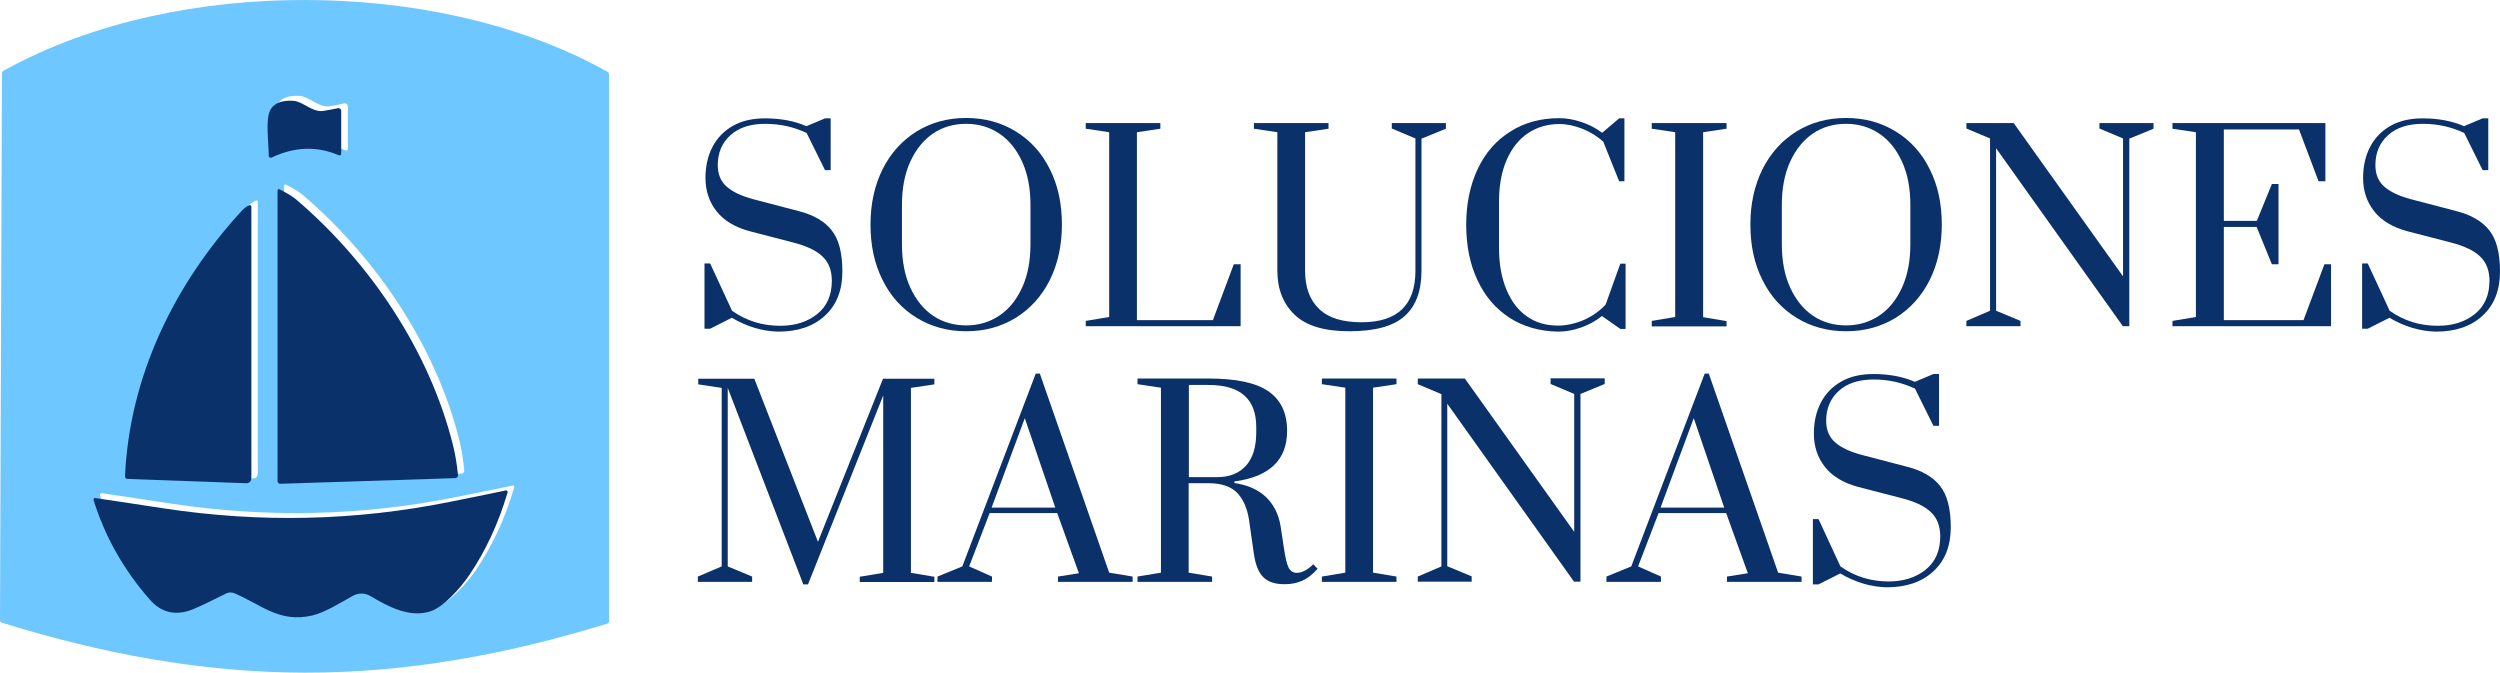 <svg xmlns="http://www.w3.org/2000/svg" xmlns:xlink="http://www.w3.org/1999/xlink" id="Capa_1" x="0px" y="0px" viewBox="0 0 1280 344.5" style="enable-background:new 0 0 1280 344.5;" xml:space="preserve"><style type="text/css">	.st0{fill:#FFFFFF;}	.st1{fill:#6FC7FF;}	.st2{fill:#0A3169;}	.st3{display:none;}</style><g>	<g>		<g>			<path class="st2" d="M374.7,162.7l-11.1,5.6h-2.9v-33.4h2.9l11.2,24.2c7.2,5.1,15.4,7.7,24.7,7.7c7.6,0,13.9-2,18.9-6    c5-4,7.5-9.7,7.5-17c0-5.3-1.6-9.5-4.8-12.5c-3.2-3.1-8.4-5.5-15.6-7.3l-21.6-5.6c-7.5-2-13.2-5.4-17-10.2    c-3.8-4.8-5.7-10.5-5.7-17.1c0-6,1.2-11.3,3.6-15.9c2.4-4.6,5.9-8.2,10.5-10.8c4.6-2.6,10.1-3.8,16.4-3.8c7.9,0,15,1.3,21.2,4    l9.5-4h2.9v26.5h-2.9l-9.4-19c-6.5-3.1-13.6-4.7-21.2-4.7c-7.5,0-13.5,1.9-17.8,5.8c-4.3,3.9-6.5,9-6.5,15.3    c0,4.7,1.5,8.4,4.6,11.1c3.1,2.7,7.6,4.8,13.6,6.4l23.3,6.1c7.5,1.9,13.2,5.2,16.8,9.8c3.7,4.6,5.5,11.7,5.5,21.1    c0,9.6-3,17.2-8.9,22.6c-5.9,5.5-13.9,8.2-23.9,8.2C390.4,169.6,382.5,167.3,374.7,162.7z"></path>			<path class="st2" d="M469.3,162.7c-7.5-4.6-13.3-11-17.4-19.3c-4.2-8.3-6.2-17.7-6.2-28.4c0-10.7,2.1-20.1,6.2-28.4    c4.2-8.3,10-14.7,17.4-19.3c7.5-4.6,15.9-6.9,25.4-6.9c9.4,0,17.9,2.3,25.4,6.9c7.5,4.6,13.3,11,17.4,19.3    c4.2,8.3,6.2,17.7,6.2,28.4c0,10.7-2.1,20.1-6.2,28.4c-4.2,8.3-10,14.7-17.4,19.3c-7.5,4.6-15.9,6.9-25.4,6.9    C485.2,169.6,476.8,167.3,469.3,162.7z M511.5,161.7c5-3.3,8.9-8.1,11.8-14.4c2.9-6.3,4.3-13.7,4.3-22.3v-20    c0-8.6-1.4-16-4.3-22.3c-2.9-6.3-6.8-11.1-11.8-14.4c-5-3.3-10.6-4.9-16.8-4.9c-6.3,0-12,1.6-16.9,4.9    c-4.9,3.3-8.8,8.1-11.7,14.4c-2.9,6.3-4.3,13.7-4.3,22.3v20c0,8.6,1.4,16,4.3,22.3c2.9,6.3,6.8,11.1,11.7,14.4    c4.9,3.3,10.6,4.9,16.9,4.9C500.9,166.6,506.5,165,511.5,161.7z"></path>			<path class="st2" d="M555.9,167v-2.7l12-2V67.7l-12-1.8V63h38.2v2.9l-12,1.8v96.2h38.9l10.7-28.6h3.5V167H555.9z"></path>			<path class="st2" d="M662.8,161.1c-5.9-5.7-8.8-13.2-8.8-22.6V67.7l-12-1.8V63h38.2v2.9l-12,1.8v70.9c0,8.5,2.4,15,7.2,19.6    c4.8,4.6,12,6.8,21.7,6.8c18.4,0,27.6-8.8,27.6-26.4V70.9l-12.1-5.1V63h27.7v2.9l-12.5,5.1v67.6c0,10.4-2.9,18.2-8.7,23.3    c-5.8,5.2-15.3,7.7-28.3,7.7C678,169.6,668.7,166.8,662.8,161.1z"></path>			<path class="st2" d="M772.9,162.7c-7.1-4.6-12.6-11-16.4-19.2c-3.9-8.2-5.8-17.7-5.8-28.5c0-10.7,2-20.3,5.9-28.5    c3.9-8.3,9.5-14.7,16.8-19.2c7.2-4.6,15.6-6.8,25-6.8c3.7,0,7.5,0.7,11.4,2c3.9,1.3,7.3,3.1,10.5,5.5l8.7-7.4h2.7v32.2H829    l-8.1-20.2c-3-2.8-6.6-5-10.6-6.6c-4-1.6-8-2.5-11.9-2.5c-6.1,0-11.4,1.6-16.1,4.7c-4.6,3.1-8.3,7.7-10.9,13.7    c-2.6,6-3.9,13.1-3.9,21.3v23.8c0,8.2,1.3,15.3,3.8,21.3c2.5,6,6,10.6,10.5,13.7c4.5,3.2,9.8,4.7,15.9,4.7c4.4,0,8.8-1,13.3-2.9    c4.4-2,8.1-4.6,11.1-7.9l7.5-20.9h2.7v33.4h-2.7l-9.4-6.6c-3.1,2.5-6.7,4.5-10.7,5.9c-4,1.4-7.9,2.1-11.8,2.1    C788.3,169.6,780,167.3,772.9,162.7z"></path>			<path class="st2" d="M845.7,167v-2.7l12-2V67.7l-12-1.8V63H884v2.9l-12,1.8v94.7l12,2v2.7H845.7z"></path>			<path class="st2" d="M919.8,162.7c-7.5-4.6-13.3-11-17.4-19.3c-4.2-8.3-6.2-17.7-6.2-28.4c0-10.7,2.1-20.1,6.2-28.4    c4.2-8.3,10-14.7,17.4-19.3c7.5-4.6,15.9-6.9,25.4-6.9c9.4,0,17.9,2.3,25.4,6.9c7.5,4.6,13.3,11,17.4,19.3    c4.2,8.3,6.2,17.7,6.2,28.4c0,10.7-2.1,20.1-6.2,28.4c-4.2,8.3-10,14.7-17.4,19.3c-7.5,4.6-15.9,6.9-25.4,6.9    C935.7,169.6,927.3,167.3,919.8,162.7z M962,161.7c5-3.3,8.9-8.1,11.8-14.4c2.9-6.3,4.3-13.7,4.3-22.3v-20c0-8.6-1.4-16-4.3-22.3    c-2.9-6.3-6.8-11.1-11.8-14.4c-5-3.3-10.6-4.9-16.8-4.9c-6.3,0-12,1.6-16.9,4.9c-4.9,3.3-8.8,8.1-11.7,14.4    c-2.9,6.3-4.3,13.7-4.3,22.3v20c0,8.6,1.4,16,4.3,22.3c2.9,6.3,6.8,11.1,11.7,14.4c4.9,3.3,10.6,4.9,16.9,4.9    C951.4,166.6,957,165,962,161.7z"></path>			<path class="st2" d="M1006.8,167v-2.7l12.1-5.2V70.9l-12.1-5.1V63h24.2l56,78.5V70.9l-12.1-5.1V63h27.7v2.9l-12.4,5.1V167h-3.3    l-64.9-91.1v83.2l12.5,5.2v2.7H1006.8z"></path>			<path class="st2" d="M1112.3,167v-2.7l12-2V67.7l-12-1.8V63h78.3v29.8h-3.5l-10-26.5h-38.5v46.8h16.9l7.7-18.9h3.4v41.1h-3.4    l-7.8-19.1h-16.8v47.7h40.8l10.7-28.6h3.4V167H1112.3z"></path>			<path class="st2" d="M1223.4,162.7l-11.1,5.6h-2.9v-33.4h2.9l11.2,24.2c7.2,5.1,15.4,7.7,24.7,7.7c7.6,0,13.9-2,18.9-6    c5-4,7.5-9.7,7.5-17c0-5.3-1.6-9.5-4.8-12.5c-3.2-3.1-8.4-5.5-15.6-7.3l-21.6-5.6c-7.5-2-13.2-5.4-17-10.2    c-3.8-4.8-5.7-10.5-5.7-17.1c0-6,1.2-11.3,3.6-15.9c2.4-4.6,5.9-8.2,10.5-10.8c4.6-2.6,10.1-3.8,16.4-3.8c7.9,0,15,1.3,21.2,4    l9.5-4h2.9v26.5h-2.9l-9.4-19c-6.5-3.1-13.6-4.7-21.2-4.7c-7.5,0-13.5,1.9-17.8,5.8c-4.3,3.9-6.5,9-6.5,15.3    c0,4.7,1.5,8.4,4.6,11.1c3.1,2.7,7.6,4.8,13.6,6.4l23.3,6.1c7.5,1.9,13.2,5.2,16.8,9.8c3.7,4.6,5.5,11.7,5.5,21.1    c0,9.6-3,17.2-8.9,22.6c-5.9,5.5-13.9,8.2-23.9,8.2C1239.2,169.6,1231.2,167.3,1223.4,162.7z"></path>			<path class="st2" d="M411.3,299.2l-38.7-100.6v91.4l12.5,5.2v2.7h-27.8v-2.7l12.2-5.2v-91.4l-12-1.8v-2.9h28.7l32.6,83.5    l33.3-83.5h26.3v2.9l-12,1.8v94.7l12,2v2.7h-38.2v-2.7l12-2v-90.8l-38.5,96.7H411.3z"></path>			<path class="st2" d="M480,297.9v-2.7l12.7-5.2l37.6-98.7h2.1l35.5,101.9l12,2v2.7h-38.2v-2.7l10.7-1.7l-11.1-30.8h-34.6    l-10.5,27.3l11.7,5.2v2.7H480z M507.7,259.9h32.6l-15.6-45.8L507.7,259.9z"></path>			<path class="st2" d="M646.9,295.6c-2.4-2.3-4.1-6.3-4.9-12l-2.5-17.4c-0.9-5.9-2.9-10.5-6-13.8c-3.2-3.3-8.1-5-14.8-5h-10.1v45.8    l12,2v2.7h-38.2v-2.7l12-2v-94.7l-12-1.8v-2.9h36.4c14.1,0,24.4,2.2,30.7,6.6c6.3,4.4,9.5,11.1,9.5,20.2c0,14.9-9,23.5-27,25.9    v0.8c6.7,1,12,3.3,16.1,7.1c4,3.8,6.6,8.9,7.6,15.2l1.7,11.2c0.7,4.9,1.5,8.1,2.4,9.9c0.9,1.7,2.3,2.6,4.2,2.6    c1.3,0,2.7-0.4,4.2-1.2c1.5-0.8,2.9-1.9,4.2-3.2l2.2,2.3c-2.5,2.9-5.1,4.9-7.8,6.1c-2.7,1.2-5.6,1.8-8.7,1.8    C653,299.2,649.4,298,646.9,295.6z M623.1,244.3c6.3,0,11.2-1.9,14.8-5.8c3.5-3.9,5.3-9.6,5.3-17.1v-2.7    c0-14.4-8.1-21.6-24.4-21.6h-10.1v47.2H623.1z"></path>			<path class="st2" d="M676.8,297.9v-2.7l12-2v-94.7l-12-1.8v-2.9h38.2v2.9l-12,1.8v94.7l12,2v2.7H676.8z"></path>			<path class="st2" d="M725.9,297.9v-2.7l12.1-5.2v-88.2l-12.1-5.1v-2.9H750l56,78.5v-70.6l-12.1-5.1v-2.9h27.7v2.9l-12.4,5.1v96.1    h-3.3l-64.9-91.1v83.2l12.5,5.2v2.7H725.9z"></path>			<path class="st2" d="M822.5,297.9v-2.7l12.7-5.2l37.6-98.7h2.1l35.5,101.9l12,2v2.7h-38.2v-2.7l10.7-1.7l-11.1-30.8h-34.6    l-10.5,27.3l11.7,5.2v2.7H822.5z M850.2,259.9h32.6l-15.6-45.8L850.2,259.9z"></path>			<path class="st2" d="M942.2,293.6l-11.1,5.6h-2.9v-33.4h2.9l11.2,24.2c7.2,5.1,15.4,7.7,24.7,7.7c7.6,0,13.9-2,18.9-6    c5-4,7.5-9.7,7.5-17c0-5.3-1.6-9.5-4.8-12.5c-3.2-3.1-8.4-5.5-15.6-7.3l-21.6-5.6c-7.5-2-13.2-5.4-17-10.2    c-3.8-4.8-5.7-10.5-5.7-17.1c0-6,1.2-11.3,3.6-15.9c2.4-4.6,5.9-8.2,10.5-10.8c4.6-2.6,10.1-3.8,16.4-3.8c7.9,0,15,1.3,21.2,4    l9.5-4h2.9v26.5h-2.9l-9.4-19c-6.5-3.1-13.6-4.7-21.2-4.7c-7.5,0-13.5,1.9-17.8,5.8c-4.3,3.9-6.5,9-6.5,15.3    c0,4.7,1.5,8.4,4.6,11.1c3.1,2.7,7.6,4.8,13.6,6.4l23.3,6.1c7.5,1.9,13.2,5.2,16.8,9.8c3.7,4.6,5.5,11.7,5.5,21.1    c0,9.6-3,17.2-8.9,22.6c-5.9,5.5-13.9,8.2-23.9,8.2C957.9,300.5,950,298.2,942.2,293.6z"></path>		</g>	</g>	<path class="st1" d="M156.4,0c52.3,0.1,107.9,10.8,154.4,36.6c0.6,0.3,1,0.9,1,1.6v280c0,0.5-0.3,1-0.9,1.1  c-50.3,15.5-101.7,25.2-155,25.1c-53.3-0.1-104.8-10-155-25.6c-0.5-0.2-0.8-0.6-0.9-1.1l1-280c0-0.7,0.3-1.3,1-1.6  C48.4,10.5,104.1-0.1,156.4,0z M168.7,54.4c-5.5,0.8-10.4-5-15.3-5.3c-5.8-0.4-9.7,1.2-11.6,4.7c-2.6,4.8-0.9,17.2-0.8,23.6  c0,0.5,0.4,1,1,0.9c0.1,0,0.3,0,0.4-0.1c11.8-5.6,23.2-6,34.2-1.3c1,0.4,1.5,0.1,1.5-1V54.4c0-0.8-0.7-1.5-1.5-1.5  c-0.1,0-0.2,0-0.4,0C173.9,53.5,171.4,54,168.7,54.4z M235.1,225c-12-47.5-42-92.7-80.2-125.3c-1.8-1.5-4.6-3.2-8.3-5.1  c-0.8-0.4-1.2-0.1-1.2,0.8v148.6c0,0.7,0.6,1.4,1.3,1.4c0,0,0,0,0,0l89.6-2.9c0.8,0,1.4-0.7,1.4-1.5c0,0,0-0.1,0-0.1  C237.1,234.8,236.2,229.5,235.1,225z M67.3,241.5c0,0.8,0.3,1.2,1.2,1.3l60.6,2.2c1.9,0.1,2.9-0.9,2.9-2.8V103.4  c0-0.4-0.3-0.8-0.8-0.8c-0.1,0-0.2,0-0.3,0.1c-1.4,0.7-2.7,1.6-3.8,2.8C92.7,142.9,69.6,189.9,67.3,241.5z M123.2,301.3  c14,5.9,23,15.4,40.2,11.2c6.5-1.6,13.7-6.1,20.6-10c2.8-1.6,6.3-1.5,9.1,0.1c9.1,5.5,19.8,11.1,30.4,7.9c7-2.1,15.9-12.4,20-18.4  c8.5-12.4,15.1-26.6,19.8-42.6c0.1-0.4-0.1-0.8-0.5-0.9c-0.1,0-0.2,0-0.4,0c-4.8,1-14.3,3-28.4,5.8c-48.4,9.8-97.3,10.9-146.7,3.4  c-17.1-2.6-28.8-4.4-35.2-5.3c-0.4-0.1-0.8,0.2-0.9,0.7c0,0.1,0,0.2,0,0.3c5.8,18.7,15.4,35.7,28.7,50.9c6.1,6.9,13.5,8.6,22.3,5  c3.6-1.4,9.2-4.1,17-8.1C120.5,300.8,122,300.8,123.2,301.3z"></path>	<path class="st2" d="M165.4,56.8c2.7-0.4,5.2-0.9,7.5-1.4c0.8-0.2,1.6,0.3,1.8,1.1c0,0.1,0,0.2,0,0.4v21.5c0,1.1-0.5,1.4-1.5,1  c-11-4.7-22.4-4.3-34.2,1.3c-0.5,0.2-1,0-1.3-0.4c-0.1-0.1-0.1-0.3-0.1-0.4c0-6.3-1.8-18.8,0.8-23.6c1.9-3.5,5.8-5,11.6-4.7  C155,51.8,159.9,57.6,165.4,56.8z"></path>	<path class="st2" d="M151.6,102.1c38.2,32.6,68.2,77.7,80.2,125.3c1.2,4.6,2.1,9.9,2.7,15.8c0.1,0.8-0.5,1.5-1.3,1.6  c0,0-0.1,0-0.1,0l-89.6,2.9c-0.7,0-1.4-0.6-1.4-1.3c0,0,0,0,0,0V97.8c0-0.9,0.4-1.2,1.2-0.8C147,98.9,149.8,100.6,151.6,102.1z"></path>	<path class="st2" d="M64,243.9c2.3-51.5,25.4-98.6,59.8-136c1.1-1.2,2.4-2.2,3.8-2.8c0.4-0.2,0.8,0,1,0.4c0.1,0.1,0.1,0.2,0.1,0.3  v138.8c0,1.9-1,2.9-2.9,2.8l-60.6-2.2C64.4,245.1,64,244.7,64,243.9z"></path>	<path class="st2" d="M119.9,303.7c-1.3-0.5-2.7-0.5-4,0.1c-7.7,3.9-13.4,6.6-17,8.1c-8.8,3.6-16.3,1.9-22.3-5  c-13.3-15.2-22.9-32.2-28.7-50.9c-0.1-0.4,0.1-0.9,0.5-1c0.1,0,0.2,0,0.3,0c6.4,0.9,18.2,2.7,35.2,5.3c49.4,7.5,98.3,6.4,146.7-3.4  c14.1-2.8,23.5-4.8,28.4-5.8c0.4-0.1,0.8,0.2,0.9,0.6c0,0.1,0,0.2,0,0.4c-4.7,15.9-11.3,30.1-19.8,42.6c-4.1,6-13,16.3-20,18.4  c-10.6,3.2-21.2-2.4-30.4-7.9c-2.8-1.7-6.2-1.7-9.1-0.1c-7,3.9-14.1,8.4-20.6,10C143,319.1,133.9,309.6,119.9,303.7z"></path></g></svg>